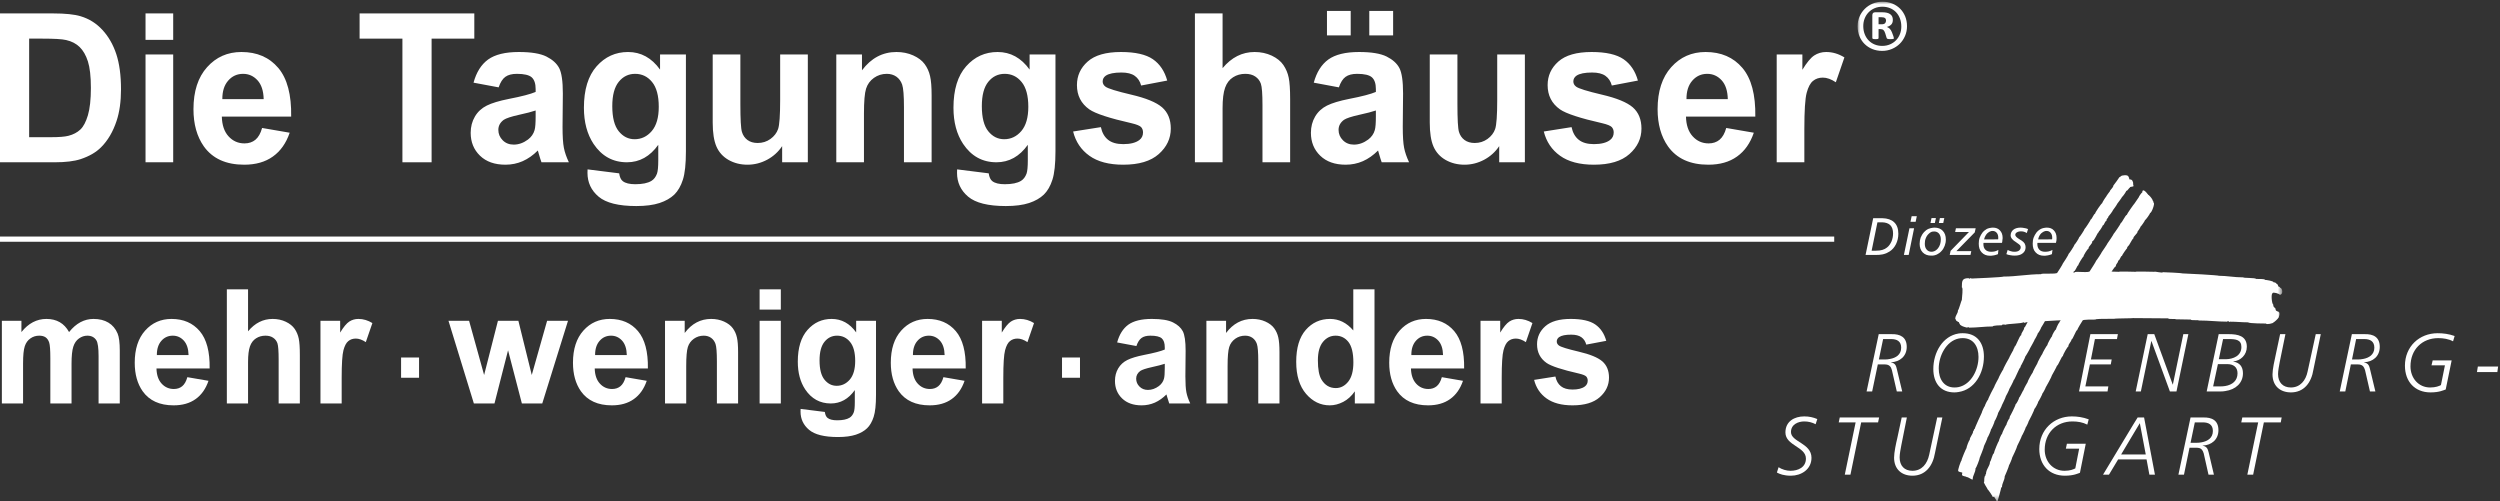 <?xml version="1.0" encoding="UTF-8"?>
<svg xmlns="http://www.w3.org/2000/svg" xmlns:xlink="http://www.w3.org/1999/xlink" width="479" height="96" viewBox="0 0 479 96">
  <rect x="0" y="0" width="479" height="96" fill="#333333" stroke="none"/>
  <defs>
    <polygon id="a" points="0 0 81.368 0 81.368 95.61 0 95.61"></polygon>
    <polygon id="c" points="0 0 81.368 0 81.368 95.61 0 95.61"></polygon>
    <polygon id="e" points="0 0 81.368 0 81.368 95.61 0 95.61"></polygon>
    <polygon id="g" points="0 0 81.368 0 81.368 95.61 0 95.61"></polygon>
  </defs>
  <g fill="none" fill-rule="evenodd" transform="translate(0 .33)">
    <line x2="351.436" y1="45.491" y2="45.491" stroke="#FFF"></line>
    <path fill="#FFF" fill-rule="nonzero" d="M5.584,7.071 L5.584,25.956 L9.751,25.956 C11.308,25.956 12.435,25.869 13.13,25.684 C14.033,25.452 14.786,25.058 15.384,24.501 C15.983,23.942 16.466,23.021 16.846,21.745 C17.219,20.471 17.414,18.724 17.414,16.519 C17.414,14.317 17.219,12.628 16.846,11.445 C16.466,10.265 15.938,9.343 15.262,8.683 C14.579,8.022 13.717,7.575 12.673,7.343 C11.895,7.155 10.368,7.071 8.089,7.071 L5.584,7.071 Z M0,2.242 L10.207,2.242 C12.506,2.242 14.257,2.421 15.468,2.789 C17.091,3.279 18.482,4.157 19.635,5.418 C20.794,6.673 21.676,8.213 22.281,10.033 C22.881,11.859 23.184,14.104 23.184,16.779 C23.184,19.122 22.9,21.148 22.333,22.849 C21.644,24.921 20.659,26.6 19.371,27.881 C18.405,28.858 17.098,29.612 15.449,30.159 C14.219,30.563 12.571,30.763 10.503,30.763 L0,30.763 L0,2.242 Z M27.884,30.763 L33.184,30.763 L33.184,10.106 L27.884,10.106 L27.884,30.763 Z M27.884,7.303 L33.184,7.303 L33.184,2.242 L27.884,2.242 L27.884,7.303 Z M50.52,18.663 C50.482,17.078 50.089,15.876 49.335,15.052 C48.582,14.231 47.66,13.818 46.579,13.818 C45.419,13.818 44.466,14.256 43.714,15.126 C42.96,15.988 42.587,17.17 42.6,18.663 L50.52,18.663 Z M50.217,24.188 L55.504,25.098 C54.822,27.098 53.753,28.617 52.285,29.661 C50.822,30.71 48.987,31.227 46.785,31.227 C43.301,31.227 40.725,30.059 39.05,27.708 C37.73,25.829 37.068,23.452 37.068,20.589 C37.068,17.164 37.936,14.48 39.676,12.543 C41.408,10.604 43.604,9.634 46.257,9.634 C49.239,9.634 51.589,10.65 53.314,12.682 C55.035,14.712 55.859,17.82 55.787,22.011 L42.503,22.011 C42.541,23.632 42.967,24.893 43.784,25.789 C44.602,26.691 45.626,27.145 46.843,27.145 C47.673,27.145 48.37,26.913 48.936,26.449 C49.503,25.974 49.935,25.224 50.217,24.188 L50.217,24.188 Z"></path>
    <polygon fill="#FFF" fill-rule="nonzero" points="77.103 30.763 77.103 7.071 68.898 7.071 68.898 2.242 90.878 2.242 90.878 7.071 82.693 7.071 82.693 30.763"></polygon>
    <path fill="#FFF" fill-rule="nonzero" d="M102.629 20.841C101.954 21.075 100.88 21.353 99.404 21.678 97.935 22.005 96.977 22.324 96.519 22.628 95.829 23.139 95.482 23.777 95.482 24.553 95.482 25.326 95.76 25.983 96.314 26.541 96.866 27.098 97.57 27.377 98.426 27.377 99.386 27.377 100.293 27.05 101.163 26.406 101.806 25.916 102.225 25.311 102.426 24.594 102.566 24.13 102.629 23.238 102.629 21.931L102.629 20.841ZM95.54 16.407 90.73 15.509C91.271 13.512 92.199 12.037 93.517 11.074 94.844 10.12 96.803 9.634 99.404 9.634 101.774 9.634 103.533 9.926 104.692 10.503 105.845 11.082 106.661 11.811 107.133 12.703 107.602 13.59 107.841 15.219 107.841 17.596L107.783 23.977C107.783 25.789 107.866 27.13 108.04 27.992 108.207 28.85 108.529 29.78 108.994 30.763L103.746 30.763C103.609 30.397 103.436 29.859 103.235 29.15 103.152 28.824 103.089 28.611 103.049 28.505 102.143 29.415 101.175 30.093 100.144 30.551 99.116 31.001 98.014 31.227 96.842 31.227 94.78 31.227 93.152 30.65 91.965 29.501 90.775 28.347 90.182 26.886 90.182 25.119 90.182 23.959 90.453 22.913 90.995 21.999 91.534 21.081 92.294 20.385 93.268 19.899 94.24 19.414 95.649 18.99 97.485 18.625 99.957 18.147 101.677 17.695 102.629 17.283L102.629 16.738C102.629 15.686 102.379 14.941 101.878 14.488 101.376 14.042 100.427 13.818 99.031 13.818 98.085 13.818 97.351 14.01 96.821 14.394 96.294 14.773 95.869 15.445 95.54 16.407L95.54 16.407ZM117.313 20.007C117.313 22.197 117.726 23.805 118.551 24.82 119.373 25.835 120.386 26.345 121.597 26.345 122.89 26.345 123.985 25.823 124.88 24.78 125.769 23.736 126.218 22.191 126.218 20.139 126.218 18 125.789 16.414 124.932 15.378 124.083 14.335 122.999 13.818 121.691 13.818 120.416 13.818 119.373 14.329 118.551 15.346 117.726 16.367 117.313 17.913 117.313 20.007L117.313 20.007ZM112.579 32.123 118.634 32.881C118.736 33.612 118.969 34.108 119.33 34.383 119.832 34.773 120.629 34.966 121.706 34.966 123.091 34.966 124.126 34.754 124.823 34.322 125.285 34.038 125.641 33.578 125.878 32.94 126.039 32.49 126.124 31.652 126.124 30.432L126.124 27.417C124.539 29.649 122.537 30.763 120.122 30.763 117.429 30.763 115.298 29.588 113.726 27.243 112.496 25.383 111.879 23.079 111.879 20.318 111.879 16.852 112.689 14.208 114.307 12.376 115.922 10.552 117.932 9.634 120.335 9.634 122.807 9.634 124.855 10.755 126.465 12.999L126.465 10.106 131.422 10.106 131.422 28.644C131.422 31.082 131.23 32.899 130.837 34.108 130.45 35.319 129.903 36.259 129.201 36.95 128.492 37.633 127.552 38.174 126.38 38.564 125.203 38.951 123.715 39.149 121.917 39.149 118.517 39.149 116.108 38.545 114.692 37.349 113.269 36.149 112.561 34.627 112.561 32.787 112.561 32.603 112.566 32.381 112.579 32.123L112.579 32.123ZM149.859 30.763 149.859 27.669C149.126 28.769 148.165 29.641 146.98 30.278 145.792 30.908 144.535 31.227 143.214 31.227 141.868 31.227 140.665 30.92 139.595 30.317 138.526 29.705 137.753 28.85 137.27 27.75 136.794 26.647 136.554 25.119 136.554 23.171L136.554 10.106 141.855 10.106 141.855 19.594C141.855 22.503 141.952 24.281 142.152 24.939 142.344 25.591 142.7 26.109 143.214 26.493 143.729 26.876 144.386 27.066 145.178 27.066 146.087 27.066 146.899 26.812 147.613 26.301 148.327 25.782 148.816 25.151 149.081 24.396 149.345 23.632 149.479 21.771 149.479 18.817L149.479 10.106 154.78 10.106 154.78 30.763 149.859 30.763ZM178.497 30.763 173.199 30.763 173.199 20.217C173.199 17.988 173.081 16.544 172.856 15.889 172.63 15.237 172.259 14.727 171.749 14.361 171.239 14.005 170.628 13.818 169.913 13.818 168.992 13.818 168.17 14.077 167.44 14.596 166.712 15.118 166.21 15.802 165.939 16.66 165.669 17.515 165.535 19.096 165.535 21.408L165.535 30.763 160.234 30.763 160.234 10.106 165.155 10.106 165.155 13.141C166.906 10.804 169.109 9.634 171.763 9.634 172.928 9.634 174.002 9.853 174.97 10.285 175.935 10.723 176.668 11.274 177.165 11.952 177.66 12.628 178.009 13.393 178.201 14.249 178.401 15.106 178.497 16.327 178.497 17.921L178.497 30.763ZM188.12 20.007C188.12 22.197 188.531 23.805 189.355 24.82 190.179 25.835 191.19 26.345 192.401 26.345 193.697 26.345 194.789 25.823 195.687 24.78 196.575 23.736 197.025 22.191 197.025 20.139 197.025 18 196.593 16.414 195.737 15.378 194.886 14.335 193.806 13.818 192.498 13.818 191.223 13.818 190.179 14.329 189.355 15.346 188.531 16.367 188.12 17.913 188.12 20.007L188.12 20.007ZM183.385 32.123 189.438 32.881C189.541 33.612 189.772 34.108 190.134 34.383 190.636 34.773 191.436 34.966 192.511 34.966 193.895 34.966 194.932 34.754 195.629 34.322 196.091 34.038 196.446 33.578 196.685 32.94 196.843 32.49 196.928 31.652 196.928 30.432L196.928 27.417C195.343 29.649 193.341 30.763 190.925 30.763 188.235 30.763 186.103 29.588 184.533 27.243 183.3 25.383 182.684 23.079 182.684 20.318 182.684 16.852 183.495 14.208 185.111 12.376 186.727 10.552 188.736 9.634 191.138 9.634 193.612 9.634 195.659 10.755 197.27 12.999L197.27 10.106 202.228 10.106 202.228 28.644C202.228 31.082 202.034 32.899 201.642 34.108 201.254 35.319 200.708 36.259 200.006 36.95 199.298 37.633 198.358 38.174 197.187 38.564 196.006 38.951 194.519 39.149 192.723 39.149 189.322 39.149 186.915 38.545 185.497 37.349 184.075 36.149 183.367 34.627 183.367 32.787 183.367 32.603 183.374 32.381 183.385 32.123L183.385 32.123ZM205.608 24.867 210.929 24.029C211.155 25.092 211.612 25.901 212.305 26.454 212.996 27.005 213.96 27.284 215.212 27.284 216.583 27.284 217.612 27.024 218.302 26.499 218.771 26.142 219.003 25.649 219.003 25.046 219.003 24.626 218.875 24.281 218.625 24.009 218.36 23.751 217.767 23.51 216.854 23.292 212.576 22.324 209.865 21.432 208.719 20.631 207.136 19.515 206.342 17.961 206.342 15.976 206.342 14.188 207.025 12.682 208.398 11.465 209.769 10.245 211.894 9.634 214.773 9.634 217.517 9.634 219.558 10.099 220.891 11.014 222.224 11.938 223.14 13.3 223.639 15.106L218.643 16.056C218.43 15.253 218.025 14.634 217.425 14.208 216.827 13.776 215.978 13.565 214.871 13.565 213.47 13.565 212.473 13.764 211.869 14.17 211.468 14.454 211.271 14.827 211.271 15.279 211.271 15.669 211.444 15.996 211.797 16.266 212.274 16.634 213.924 17.142 216.751 17.808 219.571 18.465 221.541 19.274 222.662 20.237 223.77 21.214 224.324 22.568 224.324 24.304 224.324 26.196 223.556 27.829 222.018 29.189 220.484 30.551 218.216 31.227 215.212 31.227 212.48 31.227 210.325 30.656 208.727 29.514 207.136 28.38 206.098 26.826 205.608 24.867M234.246 2.242 234.246 12.729C235.958 10.668 238.001 9.634 240.376 9.634 241.599 9.634 242.695 9.874 243.681 10.337 244.66 10.804 245.4 11.401 245.896 12.124 246.392 12.856 246.732 13.657 246.914 14.541 247.1 15.417 247.191 16.791 247.191 18.645L247.191 30.763 241.891 30.763 241.891 19.846C241.891 17.683 241.788 16.309 241.587 15.724 241.382 15.138 241.027 14.68 240.519 14.335 240.011 13.99 239.373 13.818 238.605 13.818 237.725 13.818 236.938 14.036 236.251 14.48 235.554 14.921 235.045 15.582 234.729 16.474 234.407 17.364 234.246 18.678 234.246 20.411L234.246 30.763 228.945 30.763 228.945 2.242 234.246 2.242ZM262.356 6.446 266.922 6.446 266.922 1.76 262.356 1.76 262.356 6.446ZM254.247 6.446 258.795 6.446 258.795 1.76 254.247 1.76 254.247 6.446ZM263.618 20.841C262.943 21.075 261.866 21.353 260.394 21.678 258.924 22.005 257.965 22.324 257.508 22.628 256.818 23.139 256.469 23.777 256.469 24.553 256.469 25.326 256.748 25.983 257.302 26.541 257.855 27.098 258.555 27.377 259.413 27.377 260.373 27.377 261.282 27.05 262.152 26.406 262.794 25.916 263.214 25.311 263.412 24.594 263.554 24.13 263.618 23.238 263.618 21.931L263.618 20.841ZM256.529 16.407 251.719 15.509C252.26 13.512 253.186 12.037 254.505 11.074 255.833 10.12 257.792 9.634 260.394 9.634 262.761 9.634 264.52 9.926 265.679 10.503 266.832 11.082 267.651 11.811 268.122 12.703 268.589 13.59 268.828 15.219 268.828 17.596L268.77 23.977C268.77 25.789 268.855 27.13 269.029 27.992 269.196 28.85 269.518 29.78 269.981 30.763L264.732 30.763C264.598 30.397 264.425 29.859 264.224 29.15 264.139 28.824 264.075 28.611 264.036 28.505 263.129 29.415 262.164 30.093 261.132 30.551 260.101 31.001 259.001 31.227 257.829 31.227 255.769 31.227 254.141 30.65 252.954 29.501 251.765 28.347 251.171 26.886 251.171 25.119 251.171 23.959 251.441 22.913 251.981 21.999 252.522 21.081 253.283 20.385 254.253 19.899 255.228 19.414 256.638 18.99 258.473 18.625 260.946 18.147 262.667 17.695 263.618 17.283L263.618 16.738C263.618 15.686 263.366 14.941 262.864 14.488 262.362 14.042 261.416 13.818 260.018 13.818 259.072 13.818 258.338 14.01 257.81 14.394 257.281 14.773 256.857 15.445 256.529 16.407ZM287.247 30.763 287.247 27.669C286.512 28.769 285.553 29.641 284.366 30.278 283.175 30.908 281.92 31.227 280.601 31.227 279.254 31.227 278.05 30.92 276.981 30.317 275.912 29.705 275.141 28.85 274.656 27.75 274.179 26.647 273.942 25.119 273.942 23.171L273.942 10.106 279.242 10.106 279.242 19.594C279.242 22.503 279.338 24.281 279.537 24.939 279.731 25.591 280.085 26.109 280.601 26.493 281.115 26.876 281.773 27.066 282.564 27.066 283.471 27.066 284.283 26.812 284.999 26.301 285.713 25.782 286.204 25.151 286.468 24.396 286.731 23.632 286.867 21.771 286.867 18.817L286.867 10.106 292.167 10.106 292.167 30.763 287.247 30.763ZM295.791 24.867 301.111 24.029C301.336 25.092 301.794 25.901 302.489 26.454 303.178 27.005 304.143 27.284 305.392 27.284 306.764 27.284 307.793 27.024 308.483 26.499 308.954 26.142 309.186 25.649 309.186 25.046 309.186 24.626 309.056 24.281 308.806 24.009 308.543 23.751 307.95 23.51 307.037 23.292 302.758 22.324 300.048 21.432 298.902 20.631 297.318 19.515 296.525 17.961 296.525 15.976 296.525 14.188 297.208 12.682 298.579 11.465 299.952 10.245 302.076 9.634 304.956 9.634 307.7 9.634 309.74 10.099 311.074 11.014 312.406 11.938 313.323 13.3 313.822 15.106L308.826 16.056C308.612 15.253 308.209 14.634 307.608 14.208 307.01 13.776 306.159 13.565 305.053 13.565 303.653 13.565 302.655 13.764 302.052 14.17 301.65 14.454 301.453 14.827 301.453 15.279 301.453 15.669 301.626 15.996 301.979 16.266 302.458 16.634 304.105 17.142 306.934 17.808 309.754 18.465 311.724 19.274 312.846 20.237 313.952 21.214 314.504 22.568 314.504 24.304 314.504 26.196 313.738 27.829 312.2 29.189 310.667 30.551 308.399 31.227 305.392 31.227 302.664 31.227 300.506 30.656 298.911 29.514 297.318 28.38 296.28 26.826 295.791 24.867M331.046 18.663C331.01 17.078 330.62 15.876 329.865 15.052 329.11 14.231 328.19 13.818 327.109 13.818 325.95 13.818 324.998 14.256 324.243 15.126 323.49 15.988 323.117 17.17 323.129 18.663L331.046 18.663ZM330.747 24.188 336.031 25.098C335.349 27.098 334.284 28.617 332.815 29.661 331.352 30.71 329.518 31.227 327.314 31.227 323.831 31.227 321.254 30.059 319.582 27.708 318.26 25.829 317.596 23.452 317.596 20.589 317.596 17.164 318.467 14.48 320.204 12.543 321.938 10.604 324.134 9.634 326.786 9.634 329.768 9.634 332.119 10.65 333.844 12.682 335.563 14.712 336.386 17.82 336.318 22.011L323.033 22.011C323.071 23.632 323.496 24.893 324.316 25.789 325.131 26.691 326.156 27.145 327.373 27.145 328.202 27.145 328.9 26.913 329.464 26.449 330.033 25.974 330.464 25.224 330.747 24.188ZM345.713 30.763 340.415 30.763 340.415 10.106 345.335 10.106 345.335 13.042C346.177 11.653 346.936 10.735 347.606 10.297 348.282 9.859 349.043 9.634 349.898 9.634 351.109 9.634 352.267 9.979 353.389 10.668L351.747 15.431C350.858 14.839 350.027 14.541 349.26 14.541 348.514 14.541 347.889 14.747 347.376 15.172 346.855 15.588 346.452 16.353 346.157 17.457 345.863 18.559 345.713 20.869 345.713 24.382L345.713 30.763ZM.357 61.138 4.105 61.138 4.105 63.295C5.442 61.616 7.042 60.777 8.894 60.777 9.876 60.777 10.73 60.986 11.452 61.402 12.177 61.82 12.769 62.451 13.233 63.295 13.905 62.451 14.636 61.82 15.415 61.402 16.196 60.986 17.03 60.777 17.919 60.777 19.045 60.777 20.003 61.017 20.782 61.491 21.562 61.957 22.145 62.655 22.53 63.567 22.812 64.243 22.95 65.337 22.95 66.851L22.95 76.974 18.887 76.974 18.887 67.924C18.887 66.352 18.749 65.337 18.467 64.881 18.091 64.284 17.515 63.985 16.734 63.985 16.161 63.985 15.627 64.163 15.124 64.524 14.626 64.881 14.265 65.404 14.044 66.096 13.82 66.788 13.707 67.88 13.707 69.371L13.707 76.974 9.644 76.974 9.644 68.297C9.644 66.753 9.57 65.761 9.427 65.313 9.283 64.865 9.056 64.534 8.755 64.314 8.449 64.096 8.04 63.985 7.516 63.985 6.889 63.985 6.326 64.157 5.828 64.51 5.323 64.855 4.963 65.357 4.746 66.015 4.529 66.673 4.42 67.757 4.42 69.278L4.42 76.974.357 76.974.357 61.138ZM36.128 67.702C36.098 66.485 35.796 65.563 35.219 64.93 34.641 64.3 33.935 63.985 33.105 63.985 32.217 63.985 31.486 64.32 30.909 64.986 30.331 65.648 30.044 66.554 30.054 67.702L36.128 67.702ZM35.895 71.936 39.949 72.634C39.425 74.165 38.606 75.332 37.48 76.131 36.359 76.936 34.953 77.334 33.264 77.334 30.593 77.334 28.618 76.436 27.334 74.633 26.323 73.193 25.814 71.371 25.814 69.177 25.814 66.55 26.48 64.492 27.813 63.006 29.141 61.521 30.825 60.777 32.859 60.777 35.145 60.777 36.946 61.556 38.27 63.113 39.589 64.671 40.221 67.055 40.166 70.265L29.981 70.265C30.01 71.508 30.336 72.476 30.962 73.163 31.59 73.855 32.374 74.202 33.308 74.202 33.945 74.202 34.479 74.025 34.913 73.667 35.348 73.306 35.678 72.731 35.895 71.936ZM47.527 55.11 47.527 63.15C48.841 61.569 50.406 60.777 52.228 60.777 53.166 60.777 54.005 60.96 54.76 61.317 55.511 61.675 56.079 62.131 56.46 62.686 56.839 63.247 57.101 63.862 57.239 64.54 57.383 65.212 57.451 66.265 57.451 67.686L57.451 76.974 53.388 76.974 53.388 68.606C53.388 66.947 53.309 65.894 53.156 65.444 52.998 64.996 52.727 64.645 52.335 64.38 51.947 64.116 51.457 63.985 50.87 63.985 50.194 63.985 49.591 64.15 49.062 64.492 48.53 64.829 48.14 65.337 47.897 66.021 47.651 66.701 47.527 67.71 47.527 69.038L47.527 76.974 43.464 76.974 43.464 55.11 47.527 55.11ZM65.464 76.974 61.401 76.974 61.401 61.138 65.174 61.138 65.174 63.39C65.821 62.324 66.403 61.622 66.916 61.285 67.435 60.95 68.017 60.777 68.674 60.777 69.602 60.777 70.491 61.041 71.349 61.569L70.09 65.222C69.409 64.768 68.772 64.54 68.185 64.54 67.612 64.54 67.133 64.697 66.739 65.025 66.338 65.343 66.032 65.929 65.805 66.774 65.578 67.619 65.464 69.389 65.464 72.085L65.464 76.974Z"></path>
    <polygon fill="#FFF" fill-rule="nonzero" points="90.792 76.974 85.93 61.138 89.878 61.138 92.757 71.518 95.403 61.138 99.323 61.138 101.886 71.518 104.824 61.138 108.829 61.138 103.897 76.974 99.991 76.974 97.344 66.788 94.743 76.974"></polygon>
    <path fill="#FFF" fill-rule="nonzero" d="M120.095,67.702 C120.065,66.485 119.763,65.563 119.188,64.93 C118.608,64.3 117.904,63.985 117.073,63.985 C116.185,63.985 115.453,64.32 114.877,64.986 C114.298,65.648 114.014,66.554 114.021,67.702 L120.095,67.702 Z M119.862,71.936 L123.917,72.634 C123.395,74.165 122.574,75.332 121.447,76.131 C120.327,76.936 118.921,77.334 117.233,77.334 C114.561,77.334 112.586,76.436 111.302,74.633 C110.29,73.193 109.781,71.371 109.781,69.177 C109.781,66.55 110.449,64.492 111.782,63.006 C113.108,61.521 114.792,60.777 116.827,60.777 C119.113,60.777 120.915,61.556 122.237,63.113 C123.555,64.671 124.188,67.055 124.134,70.265 L113.949,70.265 C113.978,71.508 114.304,72.476 114.931,73.163 C115.559,73.855 116.342,74.202 117.275,74.202 C117.912,74.202 118.446,74.025 118.881,73.667 C119.316,73.306 119.646,72.731 119.862,71.936 Z M141.418,76.974 L137.356,76.974 L137.356,68.891 C137.356,67.182 137.268,66.076 137.094,65.573 C136.92,65.073 136.635,64.682 136.245,64.401 C135.854,64.127 135.385,63.985 134.837,63.985 C134.131,63.985 133.501,64.183 132.942,64.578 C132.384,64.982 131.998,65.506 131.792,66.163 C131.585,66.818 131.479,68.031 131.479,69.803 L131.479,76.974 L127.417,76.974 L127.417,61.138 L131.189,61.138 L131.189,63.465 C132.532,61.675 134.22,60.777 136.254,60.777 C137.147,60.777 137.972,60.944 138.713,61.275 C139.454,61.612 140.018,62.034 140.398,62.555 C140.778,63.073 141.045,63.658 141.191,64.314 C141.345,64.972 141.418,65.908 141.418,67.131 L141.418,76.974 Z M145.541,76.974 L149.606,76.974 L149.606,61.138 L145.541,61.138 L145.541,76.974 Z M145.541,58.988 L149.606,58.988 L149.606,55.11 L145.541,55.11 L145.541,58.988 Z M157.025,68.729 C157.025,70.408 157.341,71.639 157.974,72.418 C158.606,73.199 159.381,73.59 160.309,73.59 C161.301,73.59 162.14,73.187 162.829,72.39 C163.507,71.591 163.855,70.404 163.855,68.83 C163.855,67.191 163.524,65.975 162.868,65.18 C162.214,64.38 161.386,63.985 160.383,63.985 C159.406,63.985 158.606,64.377 157.974,65.156 C157.341,65.938 157.025,67.125 157.025,68.729 L157.025,68.729 Z M153.397,78.018 L158.038,78.599 C158.116,79.16 158.294,79.541 158.571,79.751 C158.957,80.051 159.569,80.199 160.394,80.199 C161.454,80.199 162.249,80.036 162.783,79.705 C163.138,79.486 163.41,79.133 163.592,78.645 C163.716,78.3 163.781,77.658 163.781,76.72 L163.781,74.411 C162.565,76.121 161.031,76.974 159.179,76.974 C157.115,76.974 155.48,76.074 154.275,74.278 C153.333,72.852 152.858,71.086 152.858,68.967 C152.858,66.31 153.48,64.284 154.72,62.88 C155.959,61.479 157.499,60.777 159.342,60.777 C161.237,60.777 162.807,61.637 164.041,63.358 L164.041,61.138 L167.842,61.138 L167.842,75.35 C167.842,77.22 167.696,78.615 167.395,79.541 C167.097,80.467 166.677,81.19 166.14,81.718 C165.597,82.247 164.875,82.657 163.977,82.957 C163.073,83.252 161.933,83.405 160.555,83.405 C157.948,83.405 156.102,82.943 155.017,82.025 C153.926,81.105 153.382,79.939 153.382,78.528 C153.382,78.387 153.386,78.219 153.397,78.018 L153.397,78.018 Z M180.99,67.702 C180.962,66.485 180.66,65.563 180.084,64.93 C179.504,64.3 178.799,63.985 177.969,63.985 C177.082,63.985 176.35,64.32 175.773,64.986 C175.194,65.648 174.907,66.554 174.918,67.702 L180.99,67.702 Z M180.759,71.936 L184.813,72.634 C184.288,74.165 183.47,75.332 182.344,76.131 C181.224,76.936 179.817,77.334 178.127,77.334 C175.457,77.334 173.481,76.436 172.198,74.633 C171.186,73.193 170.678,71.371 170.678,69.177 C170.678,66.55 171.342,64.492 172.678,63.006 C174.005,61.521 175.688,60.777 177.722,60.777 C180.01,60.777 181.812,61.556 183.133,63.113 C184.452,64.671 185.084,67.055 185.03,70.265 L174.846,70.265 C174.875,71.508 175.199,72.476 175.827,73.163 C176.453,73.855 177.238,74.202 178.172,74.202 C178.808,74.202 179.342,74.025 179.776,73.667 C180.211,73.306 180.542,72.731 180.759,71.936 Z M192.234,76.974 L188.168,76.974 L188.168,61.138 L191.942,61.138 L191.942,63.39 C192.589,62.324 193.172,61.622 193.684,61.285 C194.202,60.95 194.786,60.777 195.442,60.777 C196.37,60.777 197.258,61.041 198.118,61.569 L196.86,65.222 C196.178,64.768 195.541,64.54 194.955,64.54 C194.381,64.54 193.902,64.697 193.506,65.025 C193.107,65.343 192.802,65.929 192.575,66.774 C192.347,67.619 192.234,69.389 192.234,72.085 L192.234,76.974 Z M223.17,69.371 C222.651,69.548 221.827,69.763 220.697,70.011 C219.571,70.261 218.835,70.505 218.484,70.739 C217.957,71.13 217.69,71.621 217.69,72.216 C217.69,72.808 217.901,73.31 218.327,73.738 C218.751,74.165 219.29,74.379 219.947,74.379 C220.682,74.379 221.379,74.129 222.044,73.637 C222.539,73.259 222.86,72.797 223.012,72.246 C223.12,71.889 223.17,71.208 223.17,70.207 L223.17,69.371 Z M217.734,65.971 L214.044,65.283 C214.46,63.751 215.171,62.621 216.184,61.88 C217.201,61.15 218.704,60.777 220.697,60.777 C222.513,60.777 223.86,61.001 224.749,61.444 C225.633,61.886 226.262,62.448 226.62,63.13 C226.98,63.812 227.165,65.059 227.165,66.881 L227.119,71.772 C227.119,73.163 227.184,74.192 227.317,74.854 C227.446,75.509 227.69,76.224 228.049,76.974 L224.024,76.974 C223.92,76.695 223.787,76.282 223.635,75.739 C223.572,75.489 223.521,75.326 223.491,75.245 C222.794,75.941 222.054,76.462 221.265,76.815 C220.474,77.158 219.63,77.334 218.731,77.334 C217.15,77.334 215.903,76.89 214.993,76.008 C214.081,75.124 213.627,74.004 213.627,72.648 C213.627,71.758 213.832,70.959 214.248,70.255 C214.664,69.552 215.246,69.02 215.992,68.648 C216.738,68.275 217.819,67.95 219.227,67.67 C221.124,67.302 222.438,66.957 223.17,66.641 L223.17,66.225 C223.17,65.414 222.979,64.845 222.594,64.498 C222.208,64.157 221.481,63.985 220.41,63.985 C219.684,63.985 219.123,64.13 218.717,64.427 C218.313,64.718 217.986,65.233 217.734,65.971 Z M245.146,76.974 L241.083,76.974 L241.083,68.891 C241.083,67.182 240.995,66.076 240.82,65.573 C240.647,65.073 240.363,64.682 239.972,64.401 C239.582,64.127 239.113,63.985 238.564,63.985 C237.86,63.985 237.228,64.183 236.669,64.578 C236.11,64.982 235.725,65.506 235.519,66.163 C235.312,66.818 235.207,68.031 235.207,69.803 L235.207,76.974 L231.145,76.974 L231.145,61.138 L234.915,61.138 L234.915,63.465 C236.258,61.675 237.947,60.777 239.982,60.777 C240.876,60.777 241.699,60.944 242.44,61.275 C243.18,61.612 243.744,62.034 244.125,62.555 C244.503,63.073 244.772,63.658 244.918,64.314 C245.071,64.972 245.146,65.908 245.146,67.131 L245.146,76.974 Z M252.508,68.713 C252.508,70.404 252.733,71.625 253.19,72.384 C253.841,73.473 254.758,74.025 255.933,74.025 C256.872,74.025 257.668,73.61 258.322,72.791 C258.975,71.972 259.307,70.745 259.307,69.114 C259.307,67.298 258.983,65.985 258.354,65.184 C257.715,64.386 256.901,63.985 255.905,63.985 C254.941,63.985 254.136,64.38 253.486,65.169 C252.832,65.959 252.508,67.141 252.508,68.713 L252.508,68.713 Z M263.355,76.974 L259.584,76.974 L259.584,74.649 C258.955,75.556 258.215,76.228 257.362,76.671 C256.506,77.113 255.647,77.334 254.779,77.334 C253.013,77.334 251.499,76.599 250.241,75.132 C248.986,73.667 248.354,71.621 248.354,69 C248.354,66.31 248.966,64.27 250.191,62.875 C251.416,61.479 252.966,60.777 254.837,60.777 C256.552,60.777 258.038,61.515 259.291,62.986 L259.291,55.11 L263.355,55.11 L263.355,76.974 Z M276.488,67.702 C276.459,66.485 276.156,65.563 275.578,64.93 C275.001,64.3 274.294,63.985 273.466,63.985 C272.578,63.985 271.846,64.32 271.27,64.986 C270.691,65.648 270.404,66.554 270.415,67.702 L276.488,67.702 Z M276.256,71.936 L280.308,72.634 C279.786,74.165 278.964,75.332 277.84,76.131 C276.719,76.936 275.312,77.334 273.623,77.334 C270.953,77.334 268.978,76.436 267.695,74.633 C266.682,73.193 266.174,71.371 266.174,69.177 C266.174,66.55 266.839,64.492 268.173,63.006 C269.502,61.521 271.186,60.777 273.219,60.777 C275.505,60.777 277.308,61.556 278.63,63.113 C279.949,64.671 280.582,67.055 280.527,70.265 L270.339,70.265 C270.372,71.508 270.696,72.476 271.322,73.163 C271.95,73.855 272.735,74.202 273.668,74.202 C274.305,74.202 274.839,74.025 275.273,73.667 C275.707,73.306 276.036,72.731 276.256,71.936 L276.256,71.936 Z M287.728,76.974 L283.667,76.974 L283.667,61.138 L287.439,61.138 L287.439,63.39 C288.085,62.324 288.668,61.622 289.182,61.285 C289.699,60.95 290.282,60.777 290.94,60.777 C291.868,60.777 292.756,61.041 293.615,61.569 L292.356,65.222 C291.675,64.768 291.037,64.54 290.449,64.54 C289.877,64.54 289.398,64.697 289.004,65.025 C288.604,65.343 288.296,65.929 288.071,66.774 C287.844,67.619 287.728,69.389 287.728,72.085 L287.728,76.974 Z M293.934,72.456 L298.015,71.813 C298.186,72.628 298.537,73.249 299.071,73.671 C299.601,74.095 300.338,74.307 301.297,74.307 C302.349,74.307 303.14,74.109 303.668,73.708 C304.028,73.433 304.206,73.056 304.206,72.593 C304.206,72.272 304.105,72.008 303.914,71.798 C303.711,71.601 303.257,71.417 302.554,71.25 C299.277,70.505 297.199,69.823 296.32,69.208 C295.105,68.352 294.498,67.159 294.498,65.64 C294.498,64.27 295.024,63.113 296.073,62.183 C297.126,61.247 298.753,60.777 300.96,60.777 C303.064,60.777 304.631,61.132 305.65,61.836 C306.675,62.544 307.374,63.587 307.759,64.972 L303.927,65.698 C303.765,65.083 303.455,64.611 302.995,64.284 C302.534,63.953 301.884,63.79 301.035,63.79 C299.963,63.79 299.197,63.942 298.736,64.256 C298.43,64.474 298.275,64.756 298.275,65.103 C298.275,65.404 298.41,65.654 298.68,65.861 C299.046,66.145 300.311,66.534 302.478,67.044 C304.639,67.549 306.15,68.168 307.01,68.907 C307.857,69.655 308.285,70.693 308.285,72.022 C308.285,73.473 307.696,74.725 306.514,75.77 C305.341,76.815 303.604,77.334 301.297,77.334 C299.205,77.334 297.55,76.893 296.327,76.018 C295.105,75.148 294.312,73.956 293.934,72.456"></path>
    <polygon fill="#FFF" fill-rule="nonzero" points="76.847 72.047 80.29 72.047 80.29 68.168 76.847 68.168"></polygon>
    <polygon fill="#FFF" fill-rule="nonzero" points="203.483 72.047 206.925 72.047 206.925 68.168 203.483 68.168"></polygon>
    <g fill="#FFF" fill-rule="nonzero" transform="translate(340.454 63.515)">
      <path d="M7.741,16.446 C6.974,16.115 6.159,15.937 5.243,15.937 C3.362,15.937 1.633,16.877 1.633,19.013 C1.633,21.555 5.561,21.732 5.561,24.021 C5.561,25.7 4.055,26.36 2.595,26.36 C1.853,26.36 0.964,26.105 0.319,25.673 L0,26.691 C0.493,26.969 1.31,27.3 2.696,27.3 C4.649,27.3 6.627,26.105 6.627,23.868 C6.627,21.048 2.696,20.842 2.696,18.938 C2.696,17.463 4.081,16.902 5.243,16.902 C6.01,16.902 6.753,17.081 7.418,17.439 L7.741,16.446 Z"></path>
      <polygon points="11.846 17.081 15.085 17.081 13.008 27.096 14.093 27.096 16.148 17.081 19.386 17.081 19.586 16.143 12.044 16.143"></polygon>
      <path d="M31.701,16.143 L30.713,16.143 L29.179,23.282 C28.808,25.014 27.77,26.36 25.966,26.36 C24.433,26.36 23.516,25.393 23.516,23.791 C23.516,23.131 23.714,22.114 23.836,21.478 L24.901,16.143 L23.912,16.143 L23.071,20.08 C22.825,21.097 22.452,22.85 22.452,23.843 C22.452,26.079 23.937,27.3 25.966,27.3 C28.436,27.3 29.874,25.469 30.293,22.927 L31.701,16.143 Z M59.744,16.498 C58.631,16.09 57.566,15.937 56.506,15.937 C53.043,15.937 50.274,18.506 50.274,22.191 C50.274,25.266 52.203,27.3 55.169,27.3 C56.877,27.3 57.692,26.868 58.063,26.741 L59.177,21.173 L55.564,21.173 L55.367,22.114 L57.914,22.114 L57.173,25.902 C56.8,26.079 56.207,26.36 55.096,26.36 C52.894,26.36 51.313,24.582 51.313,22.318 C51.313,19.089 53.564,16.902 56.631,16.902 C57.618,16.902 58.584,17.055 59.471,17.513 L59.744,16.498 Z M68.301,23.234 L68.301,24.174 L65.384,24.174 L63.627,27.096 L62.49,27.096 L68.301,17.463 L68.301,19.293 L65.951,23.234 L68.301,23.234 Z M70.674,23.234 L68.301,23.234 L68.301,24.174 L70.825,24.174 L71.367,27.096 L72.431,27.096 L70.353,16.143 L69.117,16.143 L68.301,17.463 L68.301,19.293 L69.537,17.233 L70.674,23.234 Z M76.93,27.096 L79.255,16.143 L81.407,16.143 L81.407,17.081 L80.072,17.081 L79.255,20.996 L80.369,20.996 C80.715,20.996 81.063,20.972 81.407,20.895 L81.407,22.292 C81.16,22.013 80.813,21.937 80.297,21.937 L79.057,21.937 L77.996,27.096 L76.93,27.096 Z M81.407,22.292 C81.555,22.444 81.681,22.699 81.778,23.028 L82.693,27.096 L83.73,27.096 L82.742,22.903 C82.571,22.292 82.472,21.709 81.58,21.555 L81.58,21.529 C83.263,21.452 84.598,20.387 84.598,18.581 C84.598,16.7 83.36,16.09 81.656,16.143 L81.407,16.143 L81.407,17.081 L81.604,17.081 C82.693,17.081 83.533,17.487 83.533,18.734 C83.533,20.08 82.519,20.689 81.407,20.895 L81.407,22.292 Z"></path>
      <polygon points="88.973 17.081 92.214 17.081 90.137 27.096 91.25 27.096 93.303 17.081 96.54 17.081 96.714 16.143 89.171 16.143"></polygon>
      <path d="M17.184,11.159 L19.509,0.178 L21.661,0.178 L21.661,1.118 L20.352,1.118 L19.536,5.034 L20.647,5.034 C20.97,5.034 21.341,5.006 21.661,4.932 L21.661,6.33 C21.44,6.076 21.093,5.973 20.575,5.973 L19.337,5.973 L18.251,11.159 L17.184,11.159 Z M21.661,6.33 C21.834,6.481 21.934,6.736 22.034,7.067 L22.972,11.159 L24.011,11.159 L22.998,6.94 C22.851,6.33 22.75,5.745 21.86,5.592 L21.86,5.567 C23.541,5.49 24.877,4.423 24.877,2.617 C24.877,0.739 23.618,0.13 21.934,0.178 L21.661,0.178 L21.661,1.118 L21.884,1.118 C22.972,1.118 23.811,1.525 23.811,2.77 C23.811,4.118 22.799,4.728 21.661,4.932 L21.661,6.33 Z M29.97,6.863 C29.97,3.662 31.777,0.533 34.817,0.052 L34.817,1.017 C32.444,1.525 31.009,4.321 31.009,6.762 C31.009,8.794 32,10.396 34.026,10.396 C34.3,10.396 34.571,10.37 34.817,10.319 L34.817,11.261 C34.546,11.31 34.274,11.339 34.002,11.339 C31.382,11.339 29.97,9.532 29.97,6.863 Z M34.817,11.261 C37.884,10.801 39.665,7.676 39.665,4.473 C39.665,1.806 38.28,0 35.634,0 C35.362,0 35.091,0 34.817,0.052 L34.817,1.017 C35.065,0.966 35.338,0.94 35.608,0.94 C37.636,0.94 38.627,2.516 38.627,4.55 C38.627,7.016 37.216,9.811 34.817,10.319 L34.817,11.261 Z"></path>
      <polygon points="57.889 11.159 63.353 11.159 63.504 10.193 59.101 10.193 59.968 5.973 63.973 5.973 64.146 5.034 60.166 5.034 60.932 1.118 65.158 1.118 65.331 .178 60.065 .178"></polygon>
      <polygon points="68.746 11.159 69.735 11.159 71.738 1.499 71.764 1.499 75.299 11.159 76.559 11.159 78.836 .178 77.871 .178 75.867 9.838 75.842 9.838 72.305 .178 71.047 .178"></polygon>
      <path d="M82.346,11.159 L84.647,0.178 L85.906,0.178 L85.906,1.118 L85.488,1.118 L84.671,4.982 L85.906,4.982 L85.906,5.923 L84.497,5.923 L83.582,10.193 L84.918,10.193 C85.263,10.193 85.611,10.168 85.906,10.117 L85.906,11.082 C85.636,11.133 85.339,11.159 85.043,11.159 L82.346,11.159 Z M85.906,11.082 C87.912,10.801 89.296,9.532 89.296,7.676 C89.296,6.405 88.654,5.617 87.439,5.44 L87.439,5.414 C88.85,5.262 90.039,4.171 90.039,2.593 C90.039,0.485 88.283,0.178 86.576,0.178 L85.906,0.178 L85.906,1.118 L86.576,1.118 C87.935,1.118 88.998,1.245 88.998,2.643 C88.998,4.349 87.416,4.958 86.031,4.982 L85.906,4.982 L85.906,5.923 L86.33,5.923 C87.416,5.923 88.256,6.457 88.256,7.676 C88.256,9.101 87.265,9.888 85.906,10.117 L85.906,11.082 Z M104.208,0.178 L103.244,0.178 L101.686,7.321 C101.339,9.048 100.273,10.396 98.469,10.396 C96.963,10.396 96.021,9.432 96.021,7.83 C96.021,7.168 96.221,6.177 96.342,5.517 L97.432,0.178 L96.415,0.178 L95.578,4.118 C95.353,5.135 94.958,6.889 94.958,7.881 C94.958,10.117 96.441,11.339 98.495,11.339 C100.967,11.339 102.405,9.506 102.797,6.966 L104.208,0.178 Z M107.84,11.159 L110.165,0.178 L112.32,0.178 L112.32,1.118 L110.982,1.118 L110.189,5.034 L111.303,5.034 C111.626,5.034 111.973,5.006 112.32,4.932 L112.32,6.33 C112.07,6.076 111.749,5.973 111.23,5.973 L109.969,5.973 L108.906,11.159 L107.84,11.159 Z M112.32,6.33 C112.465,6.507 112.589,6.736 112.688,7.067 L113.628,11.159 L114.669,11.159 L113.654,6.94 C113.506,6.33 113.381,5.745 112.49,5.592 L112.49,5.567 C114.196,5.49 115.508,4.423 115.508,2.617 C115.508,0.739 114.271,0.13 112.589,0.178 L112.32,0.178 L112.32,1.118 L112.54,1.118 C113.628,1.118 114.47,1.525 114.47,2.77 C114.47,4.118 113.429,4.728 112.32,4.932 L112.32,6.33 Z M129.852,0.533 C128.738,0.13 127.652,0 126.587,0 C123.099,0 120.331,2.542 120.331,6.227 C120.331,9.302 122.259,11.339 125.226,11.339 C126.958,11.339 127.749,10.905 128.144,10.778 L129.282,5.212 L125.646,5.212 L125.423,6.151 L127.995,6.151 L127.228,9.938 C126.881,10.117 126.263,10.396 125.154,10.396 C122.952,10.396 121.394,8.616 121.394,6.354 C121.394,3.126 123.621,0.94 126.712,0.94 C127.676,0.94 128.689,1.093 129.553,1.552 L129.852,0.533 Z"></path>
      <polygon points="134.13 7.448 138.037 7.448 138.185 6.381 134.302 6.381"></polygon>
    </g>
    <g transform="translate(355.916)">
      <mask id="b" fill="#fff">
        <use xlink:href="#a"></use>
      </mask>
      <path fill="#FFF" fill-rule="nonzero" d="M3.801,42.265 L2.688,47.705 L3.506,47.705 C3.999,47.705 4.394,47.654 4.742,47.553 L4.742,48.417 C4.371,48.494 3.951,48.518 3.455,48.518 L1.525,48.518 L2.987,41.478 L4.592,41.478 L4.742,41.478 L4.742,42.265 C4.717,42.265 4.666,42.265 4.641,42.265 L3.801,42.265 Z M11.122,42.164 L10.131,42.164 L10.355,41.096 L11.344,41.096 L11.122,42.164 Z M9.933,43.411 L10.823,43.411 L9.787,48.518 L8.87,48.518 L9.933,43.411 Z M14.412,43.308 L14.412,44.045 C14.31,44.045 14.213,44.069 14.113,44.121 C13.939,44.198 13.79,44.298 13.644,44.452 C13.396,44.68 13.199,44.961 13.075,45.29 C12.926,45.621 12.877,45.976 12.877,46.359 C12.877,46.815 12.974,47.196 13.223,47.477 C13.446,47.755 13.765,47.909 14.163,47.909 C14.237,47.909 14.31,47.909 14.412,47.882 L14.412,48.646 C14.286,48.646 14.189,48.646 14.064,48.646 C13.422,48.646 12.877,48.441 12.482,48.036 C12.086,47.63 11.888,47.069 11.888,46.383 C11.888,45.951 11.961,45.544 12.086,45.188 C12.232,44.833 12.432,44.476 12.728,44.146 C12.951,43.891 13.249,43.665 13.596,43.512 C13.866,43.411 14.137,43.334 14.412,43.308 L14.412,43.308 Z M14.412,41.451 L14.412,42.394 L13.962,42.394 L14.163,41.451 L14.412,41.451 Z M4.742,47.553 C5.088,47.45 5.383,47.299 5.631,47.094 C6.004,46.815 6.275,46.407 6.497,45.927 C6.695,45.443 6.795,44.934 6.795,44.399 C6.795,43.713 6.623,43.181 6.25,42.799 C5.904,42.468 5.383,42.289 4.742,42.265 L4.742,41.478 C5.731,41.502 6.472,41.756 6.99,42.241 C7.536,42.749 7.807,43.486 7.807,44.452 C7.807,45.162 7.659,45.824 7.363,46.436 C7.066,47.045 6.646,47.527 6.127,47.856 C5.779,48.086 5.383,48.264 4.964,48.365 C4.89,48.391 4.814,48.391 4.742,48.417 L4.742,47.553 Z M18.838,43.411 L22.621,43.411 L22.446,44.198 L18.935,47.781 L21.781,47.781 L21.631,48.518 L17.648,48.518 L17.821,47.731 L21.337,44.121 L18.689,44.121 L18.838,43.411 Z M15.771,41.451 L16.61,41.451 L16.413,42.394 L15.574,42.394 L15.771,41.451 Z M14.412,42.394 L14.412,41.451 L15.004,41.451 L14.807,42.394 L14.412,42.394 Z M14.412,48.646 L14.412,47.882 C14.781,47.808 15.129,47.602 15.423,47.223 C15.771,46.765 15.945,46.205 15.945,45.52 C15.945,45.062 15.819,44.706 15.598,44.426 C15.347,44.146 15.052,44.02 14.657,44.02 C14.583,44.02 14.484,44.02 14.412,44.045 L14.412,43.308 C14.508,43.281 14.607,43.281 14.73,43.281 C15.4,43.281 15.945,43.486 16.315,43.891 C16.711,44.298 16.908,44.858 16.908,45.57 C16.908,46.002 16.833,46.383 16.688,46.765 C16.538,47.146 16.34,47.501 16.066,47.781 C15.819,48.062 15.497,48.29 15.178,48.441 C14.93,48.545 14.681,48.619 14.412,48.646 L14.412,48.646 Z M25.586,43.308 L25.586,43.943 C25.316,44.02 25.094,44.146 24.845,44.376 C24.549,44.68 24.351,45.062 24.228,45.544 L25.586,45.544 L25.586,46.205 L24.129,46.205 C24.106,46.256 24.106,46.306 24.106,46.331 L24.106,46.46 C24.106,46.916 24.228,47.273 24.499,47.527 C24.747,47.781 25.118,47.909 25.586,47.909 L25.586,48.671 C25.538,48.671 25.465,48.671 25.389,48.671 C24.722,48.671 24.178,48.468 23.783,48.036 C23.387,47.63 23.213,47.069 23.213,46.359 C23.213,45.951 23.261,45.57 23.387,45.215 C23.512,44.858 23.708,44.529 23.931,44.222 C24.178,43.918 24.472,43.689 24.795,43.512 C25.045,43.411 25.316,43.334 25.586,43.308 L25.586,43.308 Z M32.662,43.56 L32.413,44.325 C32.239,44.198 32.04,44.121 31.871,44.069 C31.672,44.02 31.5,43.994 31.299,43.994 C30.978,43.994 30.706,44.069 30.508,44.198 C30.313,44.298 30.211,44.476 30.211,44.68 C30.211,44.908 30.486,45.188 30.978,45.493 C31.152,45.596 31.299,45.673 31.398,45.748 C31.672,45.927 31.871,46.105 31.994,46.306 C32.116,46.537 32.189,46.765 32.189,47.017 C32.189,47.527 32.019,47.909 31.62,48.213 C31.252,48.518 30.732,48.646 30.088,48.646 C29.816,48.646 29.545,48.619 29.271,48.568 C29.025,48.545 28.754,48.468 28.504,48.365 L28.754,47.553 C28.952,47.678 29.174,47.755 29.372,47.808 C29.594,47.882 29.816,47.909 30.062,47.909 C30.435,47.909 30.732,47.832 30.929,47.678 C31.127,47.527 31.252,47.323 31.252,47.045 C31.252,46.892 31.203,46.765 31.104,46.638 C31.002,46.537 30.781,46.359 30.435,46.129 C30.41,46.129 30.41,46.129 30.41,46.105 C29.669,45.673 29.322,45.215 29.322,44.781 C29.322,44.349 29.495,43.968 29.839,43.689 C30.187,43.411 30.655,43.281 31.226,43.281 C31.446,43.281 31.697,43.308 31.919,43.358 C32.165,43.382 32.413,43.459 32.662,43.56 L32.662,43.56 Z M25.586,46.205 L25.586,45.544 L26.922,45.52 C26.922,45.467 26.922,45.419 26.947,45.366 C26.947,45.29 26.947,45.239 26.947,45.188 C26.947,44.807 26.85,44.502 26.652,44.274 C26.455,44.045 26.206,43.918 25.861,43.918 C25.76,43.918 25.688,43.943 25.586,43.943 L25.586,43.308 C25.711,43.281 25.812,43.281 25.909,43.281 C26.502,43.281 26.947,43.459 27.27,43.816 C27.617,44.171 27.79,44.656 27.79,45.29 C27.79,45.419 27.763,45.57 27.738,45.721 C27.738,45.875 27.713,46.028 27.665,46.205 L25.586,46.205 Z M25.586,48.671 L25.586,47.909 L25.612,47.909 C25.836,47.909 26.084,47.882 26.304,47.832 C26.527,47.781 26.749,47.678 26.971,47.553 L26.898,48.365 C26.652,48.468 26.378,48.545 26.131,48.595 C25.958,48.619 25.786,48.646 25.586,48.671 L25.586,48.671 Z M35.922,43.308 L35.922,43.943 C35.677,44.02 35.43,44.146 35.181,44.376 C34.884,44.68 34.687,45.062 34.589,45.544 L35.922,45.544 L35.922,46.205 L34.465,46.205 C34.465,46.256 34.441,46.306 34.441,46.331 L34.441,46.46 C34.441,46.916 34.589,47.273 34.836,47.527 C35.083,47.781 35.455,47.909 35.922,47.909 L35.922,48.671 C35.874,48.671 35.801,48.671 35.729,48.671 C35.059,48.671 34.513,48.468 34.12,48.036 C33.722,47.63 33.551,47.069 33.551,46.359 C33.551,45.951 33.597,45.57 33.722,45.215 C33.848,44.858 34.045,44.529 34.268,44.222 C34.513,43.918 34.812,43.689 35.158,43.512 C35.38,43.411 35.652,43.334 35.922,43.308 L35.922,43.308 Z M35.922,46.205 L35.922,45.544 L37.261,45.52 C37.261,45.467 37.286,45.419 37.286,45.366 C37.286,45.29 37.286,45.239 37.286,45.188 C37.286,44.807 37.185,44.502 36.987,44.274 C36.79,44.045 36.543,43.918 36.196,43.918 C36.095,43.918 36.023,43.943 35.922,43.943 L35.922,43.308 C36.047,43.281 36.147,43.281 36.246,43.281 C36.838,43.281 37.286,43.459 37.605,43.816 C37.952,44.171 38.125,44.656 38.125,45.29 C38.125,45.419 38.102,45.57 38.102,45.721 C38.077,45.875 38.052,46.028 38.002,46.205 L35.922,46.205 Z M35.922,48.671 L35.922,47.909 L35.949,47.909 C36.171,47.909 36.419,47.882 36.641,47.832 C36.862,47.781 37.088,47.678 37.334,47.553 L37.235,48.365 C36.987,48.468 36.715,48.545 36.468,48.595 C36.295,48.619 36.122,48.646 35.922,48.671 L35.922,48.671 Z" mask="url(#b)"></path>
      <mask id="d" fill="#fff">
        <use xlink:href="#c"></use>
      </mask>
      <path fill="#FFF" fill-rule="nonzero" d="M26.627,95.67 C26.627,95.519 25.736,94.195 25.664,94.195 C25.664,94.067 24.699,92.772 24.995,92.772 C24.995,92.571 24.995,91.628 25.214,91.628 C25.214,91.501 25.239,91.299 25.34,91.299 C25.34,90.331 26.107,89.798 26.107,88.932 C26.281,88.932 26.603,87.332 26.85,87.332 C26.85,87.052 27.738,84.943 27.814,84.943 C27.814,84.765 28.282,83.621 28.408,83.621 C28.408,83.417 29.147,81.892 29.247,81.892 C29.247,81.664 29.719,80.647 29.839,80.647 C29.839,80.392 29.915,80.445 29.915,80.239 C29.965,80.239 31.028,78.13 31.028,77.876 C31.176,77.876 31.697,76.835 31.697,76.631 C31.819,76.631 32.463,75.183 32.536,75.183 C32.536,75.031 33.302,73.657 33.327,73.657 C33.327,73.453 34.219,71.877 34.244,71.877 C34.244,71.724 35.131,70.126 35.158,70.126 C35.158,69.946 36.071,68.296 36.122,68.296 C36.122,68.142 37.012,66.592 37.062,66.592 C37.062,66.362 37.904,64.913 37.976,64.913 C37.976,64.685 38.594,63.592 38.718,63.592 C38.718,63.438 39.239,62.345 39.335,62.345 C39.335,62.22 40.204,61.075 39.905,61.075 C39.905,60.897 36.495,61.203 35.898,61.203 C35.898,61.253 35.158,62.448 35.158,62.448 C35.158,62.575 34.639,63.515 34.538,63.515 C34.538,63.645 33.997,64.685 33.945,64.685 C33.945,64.811 33.057,66.362 33.057,66.362 C33.057,66.463 32.189,67.965 32.14,67.965 C32.14,68.142 31.299,69.795 31.252,69.795 C31.252,70.022 31.203,69.92 31.203,70.049 C31.002,70.049 30.088,72.486 29.915,72.486 C29.915,72.64 29.097,74.192 29.073,74.192 C29.073,74.343 28.432,75.588 28.408,75.588 C28.408,75.741 27.689,77.267 27.665,77.267 C27.665,77.42 26.947,78.792 26.922,78.792 C26.922,79.02 26.329,80.342 26.256,80.342 C26.256,80.57 25.639,81.944 25.562,81.944 C25.562,82.146 24.969,83.494 24.897,83.494 C24.897,83.672 24.252,85.096 24.228,85.096 C24.228,85.375 23.412,87.332 23.412,87.332 C23.412,87.587 22.721,89.392 22.596,89.392 C22.596,90.256 22.05,90.688 22.05,91.554 C21.731,91.554 21.259,91.069 20.864,91.069 C20.864,90.942 20.049,90.916 20.049,90.714 C19.823,90.714 20.544,88.707 20.643,88.707 C20.643,88.424 21.556,86.315 21.607,86.315 C21.607,86.061 22.099,84.79 22.225,84.79 C22.225,84.156 22.89,83.648 22.89,83.038 C23.064,83.038 22.992,82.63 23.189,82.63 C23.189,82.4 24.525,79.553 24.525,79.553 C24.525,79.402 25.045,78.257 25.118,78.257 C25.118,78.105 25.639,77.037 25.736,77.037 C25.736,76.809 26.898,74.571 26.922,74.571 C26.922,74.42 27.738,72.947 27.738,72.947 C27.738,72.793 28.554,71.268 28.629,71.268 C28.629,71.066 29.743,69.056 29.767,69.056 C29.767,68.955 30.583,67.505 30.583,67.505 C30.583,67.202 30.805,67.25 30.805,66.895 C31.08,66.895 31.769,64.685 32.092,64.685 C32.092,64.125 32.662,63.793 32.662,63.21 C32.734,63.21 32.833,63.136 32.833,63.059 C32.833,63.059 33.65,61.608 33.65,61.43 C33.428,61.43 32.092,61.303 32.092,61.533 C31.871,61.533 31.994,61.43 31.697,61.43 C31.697,61.66 28.408,61.711 28.408,61.889 C28.234,61.889 27.665,61.735 27.665,61.989 C27.394,61.989 25.885,62.016 25.885,62.22 C24.303,62.22 22.94,62.448 21.311,62.448 C21.311,62.296 21.039,62.296 21.039,62.448 C20.864,62.448 19.823,62.143 19.823,61.989 C19.553,61.989 19.603,61.584 19.43,61.584 C19.43,60.821 19.972,60.591 19.972,59.905 C20.122,59.905 20.643,57.923 20.715,57.923 C20.715,57.466 21.014,55.532 20.715,55.532 C20.715,54.186 20.79,53.754 22.05,53.754 C22.05,54.084 22.497,53.526 22.497,53.857 C22.644,53.857 28.704,53.577 28.704,53.45 C31.152,53.45 33.403,52.992 35.898,52.992 C35.898,52.737 39.014,53.068 39.014,52.687 C39.014,52.687 40.079,51.059 40.079,50.933 C40.102,50.933 41.19,49.254 41.19,49.077 C41.266,49.077 42.304,47.501 42.304,47.323 C42.378,47.323 43.169,46.105 43.169,45.927 C43.243,45.927 44.235,44.476 44.235,44.325 C44.306,44.325 45.42,42.62 45.42,42.495 C45.62,42.495 46.014,41.401 46.237,41.401 C46.237,41.173 47.472,39.393 47.597,39.393 C47.597,39.266 48.287,38.174 48.338,38.174 C48.338,38.098 49.054,37.105 49.078,37.105 C49.078,36.877 49.749,36.395 49.749,36.013 C49.772,36.013 50.886,34.488 50.886,34.411 C51.157,34.411 51.06,34.181 51.255,34.181 C51.255,34.08 52.667,33.802 52.667,34.411 C52.888,34.411 52.715,35.25 52.888,35.25 C52.888,35.555 52.145,35.327 52.145,35.656 C51.997,35.656 51.75,36.241 51.48,36.241 C51.48,36.368 50.761,37.412 50.663,37.412 C50.663,37.513 49.749,38.707 49.749,38.707 C49.749,38.808 48.956,39.926 48.931,39.926 C48.931,40.055 48.089,41.173 48.042,41.173 C48.042,41.478 47.67,41.502 47.67,42.01 C47.347,42.01 47.275,42.85 46.978,42.85 C46.978,42.979 46.334,43.994 46.237,43.994 C46.237,44.171 46.187,44.02 46.187,44.171 C45.962,44.171 45.37,45.875 44.976,45.875 C44.976,46.51 44.235,46.765 44.235,47.323 C44.062,47.323 43.269,48.595 43.269,48.849 C43.145,48.849 42.254,50.348 42.254,50.525 C42.057,50.525 41.738,51.672 41.415,51.672 C41.415,52.027 40.425,52.764 41.415,52.764 C41.415,52.533 42.181,52.687 42.304,52.687 C42.304,52.281 45.273,52.915 45.273,52.305 C45.297,52.305 46.46,50.525 46.46,50.4 C46.507,50.4 47.52,48.875 47.52,48.772 C47.52,48.772 48.634,47.17 48.634,47.094 C48.659,47.094 49.821,45.342 49.821,45.239 C49.869,45.239 51.157,43.334 51.157,43.181 C51.378,43.181 52.073,41.631 52.32,41.631 C52.32,41.478 53.727,39.47 53.778,39.47 C53.778,39.443 54.62,38.251 54.62,38.251 C54.62,38.122 55.165,37.335 55.286,37.335 C55.286,36.19 56.574,37.817 56.574,38.174 C56.646,38.174 56.722,38.429 56.722,38.554 C57.017,38.554 56.351,40.487 56.028,40.487 C56.028,40.69 55.165,41.857 55.064,41.857 C55.064,41.986 54.297,43.08 54.224,43.08 C54.224,43.205 53.704,43.994 53.655,43.994 C53.655,44.476 52.814,44.884 52.814,45.393 C52.619,45.393 52.021,46.791 51.851,46.791 C51.851,46.892 51.627,46.916 51.627,47.247 C51.577,47.247 50.663,48.518 50.663,48.696 C50.39,48.696 50.243,49.612 49.922,49.612 C49.922,50.094 49.475,50.17 49.475,50.703 C49.252,50.703 48.338,52.152 48.338,52.459 C49.104,52.459 49.821,52.533 50.81,52.533 C50.81,52.433 53.704,52.533 54.002,52.533 C54.002,52.433 57.118,52.533 57.585,52.533 C57.585,52.406 59.221,52.84 59.221,52.61 C59.689,52.61 62.879,52.764 62.879,52.84 C63.62,52.84 69.976,53.195 69.976,53.296 C71.485,53.296 72.893,53.603 74.625,53.603 C74.625,53.754 77.071,53.68 77.071,53.906 C77.321,53.906 78.803,53.857 78.803,54.084 C79.028,54.084 80.437,54.289 80.437,54.544 C80.634,54.544 80.979,54.645 80.979,54.822 C81.401,54.822 81.624,56.144 80.88,56.144 C80.88,55.966 79.544,55.561 79.544,55.839 C79.151,55.839 79.375,57.974 79.622,57.974 C79.622,58.408 80.042,59.295 80.437,59.295 C80.437,59.497 80.658,59.219 80.658,59.449 C81.005,59.449 80.733,60.617 80.585,60.617 C80.585,60.694 79.819,61.43 79.694,61.43 C79.694,61.634 78.261,61.913 78.261,61.66 C78.235,61.66 74.846,61.66 74.846,61.43 C73.635,61.43 72.547,61.303 71.335,61.303 C71.335,61.584 70.868,60.897 70.868,61.303 C68.987,61.303 67.378,61.075 65.351,61.075 C65.351,60.922 63.843,61.126 63.843,60.897 C62.63,60.897 62.038,60.846 60.952,60.846 C60.952,60.694 59.515,60.897 59.515,60.668 C57.216,60.668 54.965,60.617 52.814,60.617 C52.814,60.668 49.252,60.668 49.252,60.745 C46.681,60.745 45.567,60.771 45.567,60.897 C45.247,60.897 43.122,60.872 43.122,61.075 C43.095,61.075 42.08,62.753 42.08,62.905 C41.835,62.905 41.241,64.736 40.971,64.736 C40.971,65.141 40.377,65.522 40.377,66.057 C40.228,66.057 39.335,67.609 39.335,67.888 C39.09,67.888 38.42,69.742 38.199,69.742 C38.199,69.869 37.235,71.574 37.235,71.574 C37.235,71.776 36.071,73.885 36.047,73.885 C36.047,73.988 35.504,75.031 35.43,75.031 C35.43,75.209 34.664,76.631 34.614,76.631 C34.614,76.835 33.971,78.03 33.873,78.03 C33.873,78.284 32.786,80.417 32.76,80.417 C32.76,80.57 32.266,81.563 32.212,81.563 C32.212,81.74 31.523,83.163 31.472,83.163 C31.472,83.316 30.583,85.096 30.583,85.096 C30.583,85.324 29.644,87.332 29.619,87.332 C29.619,87.511 29.073,88.781 29.025,88.781 C29.025,89.009 28.21,90.942 28.185,90.942 C28.185,91.703 27.665,92.212 27.665,93.003 C27.515,93.003 27.665,93.077 27.515,93.077 C27.515,93.305 26.85,95.593 26.85,95.593 L26.85,95.67 L26.627,95.67 Z" mask="url(#d)"></path>
      <mask id="f" fill="#fff">
        <use xlink:href="#e"></use>
      </mask>
      <path fill="#FFF" fill-rule="nonzero" d="M25.885,94.881 C25.885,94.73 24.995,93.434 24.92,93.434 C24.92,93.305 23.956,91.985 24.252,91.985 C24.252,91.78 24.252,90.839 24.472,90.839 C24.472,90.714 24.499,90.51 24.598,90.51 C24.598,89.544 25.365,89.009 25.365,88.145 C25.538,88.145 25.861,86.543 26.107,86.543 C26.107,86.265 26.997,84.156 27.072,84.156 C27.072,83.979 27.54,82.832 27.665,82.832 C27.665,82.63 28.408,81.079 28.504,81.079 C28.504,80.877 28.976,79.859 29.097,79.859 C29.097,79.605 29.174,79.658 29.174,79.452 C29.223,79.452 30.289,77.344 30.289,77.089 C30.435,77.089 30.954,76.048 30.954,75.842 C31.08,75.842 31.72,74.393 31.795,74.393 C31.795,74.242 32.56,72.87 32.586,72.87 C32.586,72.64 33.477,71.09 33.527,71.09 C33.527,70.937 34.39,69.337 34.417,69.337 C34.417,69.159 35.331,67.505 35.38,67.505 C35.38,67.355 36.269,65.803 36.345,65.803 C36.345,65.575 37.161,64.125 37.235,64.125 C37.235,63.896 37.853,62.804 38.002,62.804 C38.002,62.651 38.497,61.558 38.594,61.558 C38.594,61.43 39.461,60.288 39.163,60.288 C39.163,60.111 35.752,60.413 35.158,60.413 C35.158,60.466 34.417,61.66 34.417,61.66 C34.417,61.788 33.896,62.728 33.796,62.728 C33.796,62.854 33.254,63.896 33.204,63.896 C33.204,64.024 32.314,65.575 32.314,65.575 C32.314,65.676 31.446,67.177 31.398,67.177 C31.398,67.355 30.558,69.005 30.508,69.005 C30.508,69.236 30.461,69.132 30.461,69.236 C30.261,69.236 29.372,71.7 29.174,71.7 C29.174,71.853 28.356,73.403 28.356,73.403 C28.356,73.556 27.689,74.801 27.665,74.801 C27.665,74.955 26.947,76.48 26.947,76.48 C26.947,76.631 26.206,78.003 26.18,78.003 C26.18,78.233 25.586,79.553 25.513,79.553 C25.513,79.783 24.92,81.155 24.821,81.155 C24.821,81.359 24.228,82.707 24.154,82.707 C24.154,82.884 23.512,84.309 23.488,84.309 C23.488,84.563 22.67,86.543 22.67,86.543 C22.67,86.797 21.978,88.604 21.853,88.604 C21.853,89.467 21.311,89.899 21.311,90.738 C20.99,90.738 20.52,90.28 20.122,90.28 C20.122,90.153 19.306,90.129 19.306,89.925 C19.084,89.925 19.803,87.916 19.9,87.916 C19.9,87.637 20.816,85.528 20.864,85.528 C20.864,85.274 21.356,83.979 21.482,83.979 C21.482,83.367 22.147,82.858 22.147,82.249 C22.322,82.249 22.249,81.841 22.446,81.841 C22.446,81.613 23.783,78.766 23.783,78.766 C23.783,78.612 24.303,77.471 24.376,77.471 C24.376,77.317 24.897,76.25 24.995,76.25 C24.995,76.02 26.156,73.784 26.18,73.784 C26.18,73.632 26.997,72.157 26.997,72.157 C26.997,72.006 27.838,70.481 27.886,70.481 C27.886,70.277 29.001,68.267 29.025,68.267 C29.025,68.166 29.839,66.717 29.839,66.717 C29.839,66.412 30.062,66.463 30.062,66.108 C30.336,66.108 31.028,63.896 31.349,63.896 C31.349,63.337 31.919,63.006 31.919,62.421 C31.994,62.421 32.092,62.345 32.092,62.27 C32.092,62.27 32.907,60.821 32.907,60.644 C32.686,60.644 31.349,60.514 31.349,60.745 C31.127,60.745 31.252,60.644 30.954,60.644 C30.954,60.872 27.665,60.922 27.665,61.102 C27.491,61.102 26.947,60.948 26.947,61.203 C26.652,61.203 25.142,61.227 25.142,61.43 C23.56,61.43 22.201,61.66 20.589,61.66 C20.589,61.507 20.295,61.507 20.295,61.66 C20.122,61.66 19.084,61.354 19.084,61.203 C18.812,61.203 18.863,60.795 18.713,60.795 C18.713,60.034 19.232,59.804 19.232,59.118 C19.378,59.118 19.9,57.134 19.972,57.134 C19.972,56.678 20.271,54.745 19.972,54.745 C19.972,53.399 20.049,52.967 21.311,52.967 C21.311,53.296 21.781,52.737 21.781,53.042 C21.904,53.042 27.963,52.788 27.963,52.661 C30.41,52.661 32.662,52.205 35.158,52.205 C35.158,51.95 38.273,52.281 38.273,51.898 C38.299,51.898 39.335,50.271 39.335,50.147 C39.36,50.147 40.45,48.468 40.45,48.29 C40.522,48.29 41.564,46.714 41.564,46.537 C41.636,46.537 42.452,45.316 42.452,45.138 C42.529,45.138 43.489,43.689 43.489,43.536 C43.565,43.536 44.679,41.833 44.679,41.708 C44.877,41.708 45.273,40.614 45.495,40.614 C45.495,40.384 46.729,38.606 46.855,38.606 C46.855,38.477 47.544,37.386 47.597,37.386 C47.597,37.309 48.311,36.317 48.338,36.317 C48.338,36.09 49.005,35.606 49.005,35.224 C49.03,35.224 50.144,33.701 50.144,33.624 C50.415,33.624 50.342,33.394 50.515,33.394 C50.515,33.293 51.924,33.013 51.924,33.624 C52.145,33.624 51.972,34.463 52.145,34.463 C52.145,34.767 51.403,34.54 51.403,34.867 C51.255,34.867 51.01,35.452 50.738,35.452 C50.738,35.582 50.019,36.623 49.922,36.623 C49.922,36.726 49.03,37.92 49.005,37.92 C49.005,38.021 48.214,39.139 48.19,39.139 C48.19,39.266 47.347,40.384 47.3,40.384 C47.3,40.69 46.927,40.715 46.927,41.223 C46.607,41.223 46.532,42.063 46.237,42.063 C46.237,42.188 45.594,43.205 45.495,43.205 C45.495,43.382 45.446,43.231 45.446,43.382 C45.22,43.382 44.629,45.088 44.235,45.088 C44.235,45.721 43.489,45.976 43.489,46.537 C43.32,46.537 42.552,47.808 42.552,48.062 C42.427,48.062 41.511,49.562 41.511,49.739 C41.313,49.739 40.995,50.881 40.672,50.881 C40.672,51.238 39.684,51.975 40.672,51.975 C40.672,51.747 41.439,51.898 41.564,51.898 C41.564,51.493 44.554,52.128 44.554,51.519 C44.554,51.519 45.716,49.739 45.716,49.612 C45.765,49.612 46.781,48.086 46.781,47.985 C46.781,47.985 47.891,46.383 47.891,46.282 C47.919,46.282 49.078,44.553 49.078,44.452 C49.129,44.452 50.439,42.543 50.439,42.394 C50.636,42.394 51.331,40.842 51.577,40.842 C51.577,40.69 52.987,38.683 53.038,38.683 C53.038,38.654 53.877,37.46 53.877,37.46 C53.877,37.335 54.421,36.546 54.544,36.546 C54.544,35.402 55.831,37.028 55.831,37.386 C55.929,37.386 55.98,37.64 55.98,37.767 C56.276,37.767 55.608,39.698 55.286,39.698 C55.286,39.901 54.421,41.07 54.321,41.07 C54.321,41.197 53.554,42.289 53.482,42.289 C53.482,42.418 52.96,43.205 52.913,43.205 C52.913,43.689 52.073,44.095 52.073,44.603 C51.876,44.603 51.28,46.002 51.133,46.002 C51.133,46.105 50.886,46.129 50.886,46.46 C50.836,46.46 49.922,47.731 49.922,47.909 C49.648,47.909 49.502,48.823 49.179,48.823 C49.179,49.307 48.736,49.384 48.736,49.917 C48.511,49.917 47.597,51.365 47.597,51.672 C48.365,51.672 49.078,51.747 50.069,51.747 C50.069,51.644 52.96,51.747 53.259,51.747 C53.259,51.644 56.399,51.747 56.869,51.747 C56.869,51.62 58.478,52.051 58.478,51.821 C58.946,51.821 62.163,51.975 62.163,52.051 C62.879,52.051 69.233,52.406 69.233,52.51 C70.743,52.51 72.151,52.814 73.882,52.814 C73.882,52.967 76.33,52.865 76.33,53.119 C76.579,53.119 78.062,53.068 78.062,53.296 C78.285,53.296 79.694,53.501 79.694,53.754 C79.891,53.754 80.239,53.857 80.239,54.035 C80.658,54.035 80.88,55.355 80.142,55.355 C80.142,55.177 78.803,54.771 78.803,55.052 C78.409,55.052 78.628,57.187 78.878,57.187 C78.878,57.619 79.298,58.509 79.694,58.509 C79.694,58.711 79.916,58.432 79.916,58.662 C80.262,58.662 79.993,59.828 79.843,59.828 C79.843,59.905 79.076,60.644 78.952,60.644 C78.952,60.846 77.518,61.126 77.518,60.872 C77.494,60.872 74.104,60.872 74.104,60.644 C72.893,60.644 71.803,60.514 70.592,60.514 C70.592,60.771 70.149,60.111 70.149,60.514 C68.244,60.514 66.637,60.288 64.61,60.288 C64.61,60.135 63.102,60.337 63.102,60.111 C61.888,60.111 61.295,60.058 60.21,60.058 C60.21,59.905 58.774,60.111 58.774,59.881 C56.496,59.881 54.224,59.828 52.073,59.828 C52.073,59.881 48.511,59.881 48.511,59.957 C45.938,59.957 44.828,59.981 44.828,60.111 C44.506,60.111 42.403,60.083 42.403,60.288 C42.378,60.288 41.338,61.965 41.338,62.119 C41.091,62.119 40.498,63.947 40.228,63.947 C40.228,64.355 39.634,64.736 39.634,65.269 C39.486,65.269 38.594,66.818 38.594,67.101 C38.347,67.101 37.679,68.955 37.456,68.955 C37.456,69.082 36.495,70.785 36.495,70.785 C36.495,70.989 35.331,73.098 35.304,73.098 C35.304,73.201 34.763,74.242 34.711,74.242 C34.711,74.42 33.92,75.842 33.873,75.842 C33.873,76.048 33.23,77.243 33.129,77.243 C33.129,77.495 32.04,79.63 32.019,79.63 C32.019,79.783 31.547,80.774 31.472,80.774 C31.472,80.954 30.781,82.376 30.732,82.376 C30.732,82.528 29.839,84.309 29.839,84.309 C29.839,84.536 28.902,86.543 28.877,86.543 C28.877,86.723 28.331,87.992 28.282,87.992 C28.282,88.222 27.466,90.153 27.443,90.153 C27.443,90.916 26.947,91.4 26.947,92.212 C26.773,92.212 26.922,92.288 26.773,92.288 C26.773,92.518 26.131,94.807 26.107,94.807 L26.107,94.881 L25.885,94.881 Z" mask="url(#f)"></path>
      <mask id="h" fill="#fff">
        <use xlink:href="#g"></use>
      </mask>
      <path fill="#FFF" fill-rule="nonzero" d="M5.254,4.128 C5.124,4.26 4.89,4.325 4.551,4.325 L4.017,4.325 L4.017,2.968 L4.576,2.968 C4.746,2.968 4.886,2.984 5.001,3.015 C5.113,3.049 5.202,3.093 5.27,3.154 C5.339,3.217 5.385,3.288 5.412,3.366 C5.436,3.446 5.448,3.531 5.448,3.62 C5.448,3.832 5.38,4.002 5.254,4.128 Z M6.864,6.623 L6.574,5.848 C6.453,5.543 6.308,5.311 6.137,5.158 C5.968,5.004 5.787,4.896 5.593,4.831 C5.949,4.742 6.23,4.592 6.441,4.377 C6.65,4.165 6.753,3.862 6.753,3.477 C6.753,3.227 6.71,3.009 6.623,2.827 C6.534,2.645 6.403,2.494 6.229,2.375 C6.055,2.252 5.843,2.163 5.597,2.109 C5.351,2.05 5.068,2.024 4.746,2.024 L3.353,2.024 C3.175,2.024 3.043,2.072 2.954,2.175 C2.866,2.276 2.821,2.414 2.821,2.591 L2.821,6.94 C2.821,7.028 2.861,7.089 2.942,7.119 C3.023,7.151 3.187,7.17 3.438,7.17 C3.688,7.17 3.845,7.151 3.915,7.119 C3.983,7.089 4.017,7.028 4.017,6.94 L4.017,5.243 L4.344,5.243 C4.61,5.243 4.81,5.303 4.945,5.418 C5.077,5.537 5.194,5.743 5.291,6.042 L5.544,6.877 C5.558,6.944 5.581,6.994 5.609,7.028 C5.637,7.065 5.677,7.095 5.731,7.113 C5.783,7.133 5.852,7.148 5.936,7.155 C6.021,7.166 6.133,7.17 6.271,7.17 C6.422,7.17 6.546,7.166 6.634,7.155 C6.723,7.148 6.792,7.137 6.84,7.125 C6.888,7.113 6.919,7.095 6.928,7.065 C6.942,7.036 6.947,7.008 6.947,6.974 C6.947,6.927 6.921,6.808 6.864,6.623 L6.864,6.623 Z M8.116,6.193 C7.942,6.641 7.698,7.032 7.377,7.37 C7.058,7.705 6.672,7.971 6.223,8.167 C5.771,8.364 5.266,8.465 4.707,8.465 C4.191,8.465 3.712,8.374 3.268,8.191 C2.825,8.009 2.441,7.751 2.117,7.416 C1.795,7.083 1.542,6.681 1.36,6.211 C1.178,5.743 1.087,5.226 1.087,4.661 C1.087,4.155 1.173,3.674 1.347,3.229 C1.521,2.781 1.769,2.385 2.094,2.046 C2.417,1.707 2.8,1.44 3.248,1.249 C3.697,1.055 4.201,0.957 4.757,0.957 C5.274,0.957 5.755,1.047 6.199,1.225 C6.643,1.402 7.023,1.659 7.349,1.991 C7.672,2.327 7.921,2.728 8.104,3.196 C8.286,3.667 8.377,4.185 8.377,4.76 C8.377,5.267 8.291,5.745 8.116,6.193 L8.116,6.193 Z M9.117,2.809 C8.881,2.236 8.557,1.744 8.14,1.328 C7.724,0.912 7.227,0.586 6.65,0.351 C6.073,0.119 5.444,5.55111512e-16 4.757,5.55111512e-16 C4.085,5.55111512e-16 3.462,0.124 2.885,0.365 C2.308,0.606 1.807,0.939 1.38,1.362 C0.952,1.786 0.614,2.286 0.367,2.857 C0.12,3.431 -8.8817842e-16,4.048 -8.8817842e-16,4.71 C-8.8817842e-16,5.396 0.117,6.025 0.351,6.598 C0.585,7.173 0.908,7.666 1.326,8.082 C1.739,8.497 2.236,8.826 2.812,9.065 C3.391,9.3 4.023,9.421 4.707,9.421 C5.372,9.421 5.991,9.296 6.574,9.05 C7.155,8.806 7.659,8.471 8.087,8.047 C8.515,7.624 8.85,7.121 9.096,6.544 C9.342,5.969 9.467,5.347 9.467,4.688 C9.467,4.009 9.348,3.384 9.117,2.809 Z" mask="url(#h)"></path>
    </g>
  </g>
</svg>
